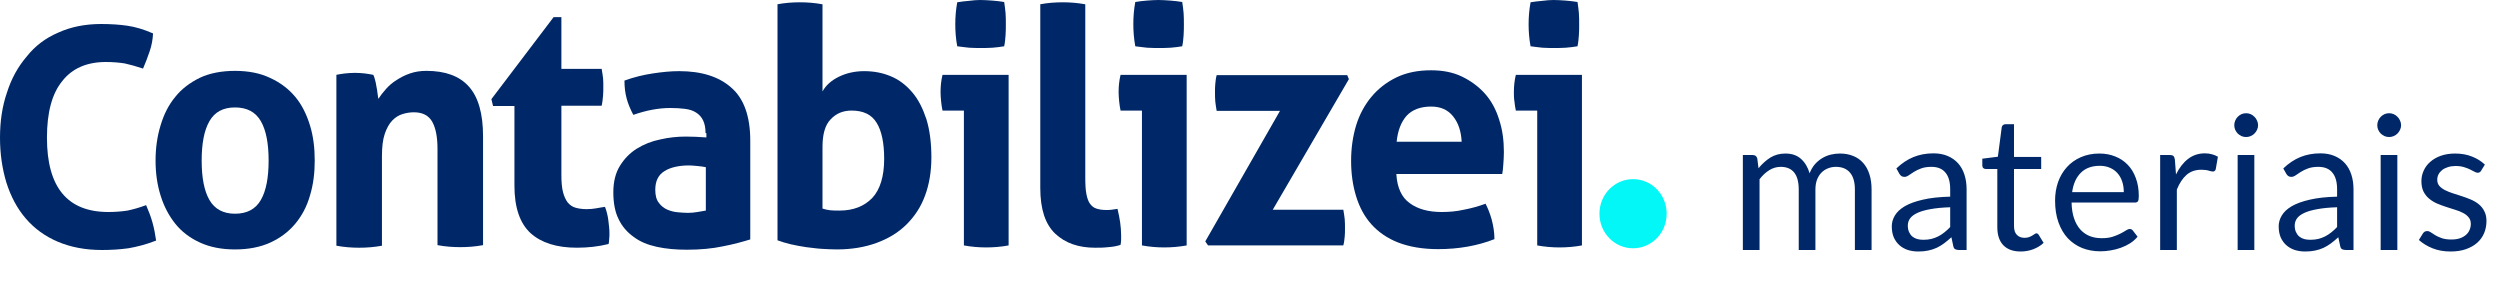 <?xml version="1.0" encoding="UTF-8"?>
<svg xmlns="http://www.w3.org/2000/svg" width="240" height="27" viewBox="0 0 240 27" fill="none">
  <path d="M14.027 19.693C14.267 20.242 14.48 20.791 14.64 21.367C14.8 21.943 14.907 22.519 14.987 23.095C14 23.479 13.12 23.698 12.32 23.835C11.52 23.945 10.693 24 9.787 24C8.187 24 6.773 23.725 5.547 23.204C4.32 22.683 3.307 21.943 2.48 20.983C1.653 20.023 1.04 18.871 0.613 17.527C0.213 16.21 0 14.756 0 13.22C0 11.657 0.213 10.203 0.667 8.887C1.093 7.543 1.733 6.391 2.56 5.431C3.36 4.416 4.373 3.648 5.6 3.127C6.8 2.578 8.187 2.304 9.707 2.304C10.613 2.304 11.467 2.359 12.213 2.468C12.987 2.578 13.813 2.825 14.693 3.209C14.667 3.785 14.56 4.361 14.373 4.909C14.187 5.458 13.973 6.034 13.733 6.583C13.067 6.363 12.48 6.199 11.973 6.089C11.467 6.007 10.853 5.952 10.16 5.952C8.347 5.952 6.933 6.555 5.973 7.789C4.987 8.996 4.507 10.807 4.507 13.22C4.507 17.993 6.48 20.352 10.4 20.352C11.093 20.352 11.707 20.297 12.24 20.215C12.773 20.105 13.36 19.94 14.027 19.693Z" fill="#002868"></path>
  <path d="M29.76 12.042C29.44 10.999 28.987 10.067 28.347 9.299C27.707 8.531 26.907 7.927 25.947 7.488C24.987 7.022 23.84 6.803 22.56 6.803C21.28 6.803 20.134 7.022 19.2 7.461C18.24 7.927 17.44 8.531 16.827 9.299C16.187 10.067 15.734 10.972 15.414 12.042C15.094 13.084 14.934 14.208 14.934 15.415C14.934 16.622 15.094 17.747 15.414 18.762C15.734 19.804 16.214 20.709 16.827 21.477C17.44 22.245 18.24 22.848 19.2 23.287C20.16 23.726 21.28 23.946 22.56 23.946C23.84 23.946 24.987 23.726 25.947 23.287C26.907 22.848 27.707 22.245 28.347 21.477C28.987 20.709 29.467 19.804 29.76 18.762C30.08 17.719 30.214 16.595 30.214 15.415C30.214 14.208 30.08 13.084 29.76 12.042ZM25.04 19.2C24.534 20.078 23.707 20.517 22.56 20.517C21.44 20.517 20.614 20.078 20.107 19.2C19.6 18.323 19.36 17.061 19.36 15.415C19.36 13.77 19.6 12.508 20.107 11.63C20.614 10.752 21.414 10.314 22.56 10.314C23.707 10.314 24.534 10.752 25.04 11.63C25.547 12.508 25.787 13.77 25.787 15.415C25.787 17.061 25.547 18.323 25.04 19.2Z" fill="#002868"></path>
  <path d="M32.267 7.187C32.56 7.132 32.853 7.077 33.12 7.05C33.413 7.022 33.733 6.995 34.08 6.995C34.427 6.995 34.747 7.022 35.013 7.05C35.28 7.077 35.547 7.132 35.84 7.187C35.893 7.296 35.947 7.434 36 7.653C36.053 7.845 36.107 8.064 36.133 8.284C36.187 8.503 36.213 8.723 36.24 8.942C36.267 9.162 36.293 9.326 36.32 9.491C36.533 9.162 36.773 8.86 37.067 8.531C37.36 8.202 37.68 7.927 38.08 7.68C38.453 7.434 38.88 7.214 39.36 7.05C39.84 6.885 40.347 6.803 40.933 6.803C42.747 6.803 44.107 7.296 45.013 8.311C45.92 9.326 46.373 10.917 46.373 13.084V23.534C45.627 23.671 44.907 23.726 44.187 23.726C43.467 23.726 42.747 23.671 42 23.534V14.318C42 13.166 41.84 12.316 41.493 11.685C41.147 11.082 40.56 10.78 39.733 10.78C39.387 10.78 39.013 10.835 38.667 10.944C38.293 11.054 37.973 11.246 37.653 11.575C37.36 11.877 37.12 12.316 36.933 12.864C36.747 13.413 36.667 14.126 36.667 15.004V23.589C35.92 23.726 35.2 23.781 34.48 23.781C33.76 23.781 33.04 23.726 32.293 23.589V7.187H32.267Z" fill="#002868"></path>
  <path d="M49.413 10.176H47.333L47.173 9.518L53.146 1.646H53.893V6.61H57.76C57.813 6.939 57.866 7.241 57.893 7.488C57.919 7.762 57.919 8.036 57.919 8.311C57.919 8.612 57.919 8.914 57.893 9.188C57.866 9.463 57.84 9.792 57.76 10.148H53.893V16.814C53.893 17.499 53.946 18.048 54.053 18.459C54.16 18.871 54.319 19.2 54.506 19.447C54.719 19.694 54.959 19.858 55.253 19.94C55.546 20.023 55.893 20.078 56.319 20.078C56.639 20.078 56.959 20.05 57.253 19.995C57.573 19.94 57.84 19.886 58.08 19.858C58.239 20.27 58.346 20.708 58.4 21.147C58.453 21.586 58.506 21.997 58.506 22.354C58.506 22.601 58.506 22.793 58.48 22.957C58.48 23.122 58.453 23.287 58.426 23.424C57.44 23.671 56.426 23.78 55.386 23.78C53.44 23.78 51.973 23.314 50.933 22.381C49.919 21.449 49.386 19.94 49.386 17.828V10.176H49.413Z" fill="#002868"></path>
  <path d="M67.733 12.782C67.733 12.288 67.653 11.877 67.493 11.548C67.333 11.219 67.093 10.972 66.826 10.807C66.533 10.615 66.186 10.505 65.76 10.451C65.333 10.396 64.88 10.368 64.347 10.368C63.227 10.368 62.053 10.588 60.8 11.027C60.507 10.478 60.293 9.957 60.16 9.463C60.026 8.97 59.947 8.393 59.947 7.735C60.853 7.406 61.76 7.187 62.666 7.05C63.573 6.912 64.4 6.83 65.2 6.83C67.333 6.83 69.013 7.351 70.213 8.421C71.413 9.463 72.026 11.164 72.026 13.495V22.985C71.306 23.205 70.427 23.452 69.413 23.644C68.4 23.863 67.227 23.973 65.947 23.973C64.906 23.973 63.947 23.891 63.066 23.699C62.187 23.507 61.44 23.205 60.827 22.739C60.213 22.3 59.706 21.724 59.387 21.038C59.04 20.352 58.88 19.475 58.88 18.46C58.88 17.445 59.093 16.595 59.52 15.909C59.947 15.223 60.48 14.675 61.147 14.263C61.813 13.852 62.56 13.55 63.386 13.386C64.213 13.194 65.04 13.111 65.84 13.111C66.427 13.111 67.093 13.139 67.813 13.194V12.782H67.733ZM67.733 16.046C67.493 15.991 67.227 15.964 66.933 15.936C66.64 15.909 66.4 15.882 66.16 15.882C65.147 15.882 64.347 16.073 63.786 16.43C63.2 16.787 62.907 17.39 62.907 18.213C62.907 18.762 63.013 19.173 63.253 19.475C63.467 19.776 63.76 19.996 64.08 20.133C64.4 20.27 64.746 20.352 65.093 20.38C65.44 20.407 65.76 20.435 66.026 20.435C66.347 20.435 66.64 20.407 66.96 20.352C67.28 20.297 67.546 20.243 67.76 20.215V16.046H67.733Z" fill="#002868"></path>
  <path d="M74.613 0.412C75.36 0.275 76.08 0.22 76.773 0.22C77.493 0.22 78.213 0.275 78.96 0.412V8.777C79.28 8.201 79.787 7.735 80.507 7.379C81.227 7.022 82.053 6.83 82.96 6.83C83.893 6.83 84.747 6.995 85.52 7.324C86.32 7.653 86.987 8.174 87.573 8.86C88.16 9.545 88.587 10.396 88.933 11.438C89.253 12.48 89.413 13.687 89.413 15.113C89.413 16.485 89.2 17.719 88.8 18.789C88.4 19.886 87.787 20.791 87.013 21.559C86.24 22.327 85.28 22.903 84.16 23.315C83.04 23.726 81.76 23.945 80.347 23.945C79.893 23.945 79.413 23.918 78.907 23.891C78.4 23.863 77.893 23.781 77.387 23.726C76.88 23.644 76.373 23.561 75.92 23.452C75.44 23.342 75.013 23.205 74.64 23.068V0.412H74.613ZM78.96 20.023C79.2 20.105 79.467 20.16 79.733 20.188C80 20.215 80.293 20.215 80.587 20.215C81.92 20.215 82.96 19.804 83.733 19.008C84.48 18.213 84.88 16.951 84.88 15.251C84.88 13.742 84.64 12.563 84.16 11.795C83.68 10.999 82.88 10.615 81.76 10.615C80.933 10.615 80.267 10.889 79.733 11.465C79.2 12.014 78.96 12.919 78.96 14.099V20.023Z" fill="#002868"></path>
  <path d="M92.534 10.615H90.481C90.427 10.341 90.374 10.039 90.347 9.737C90.321 9.435 90.294 9.134 90.294 8.859C90.294 8.283 90.347 7.735 90.481 7.186H96.827V23.561C96.081 23.698 95.361 23.753 94.667 23.753C94.001 23.753 93.281 23.698 92.534 23.561V10.615ZM91.894 4.443C91.761 3.73 91.707 3.017 91.707 2.331C91.707 1.646 91.761 0.96 91.894 0.219C92.241 0.165 92.614 0.11 93.014 0.082C93.414 0.027 93.787 0 94.107 0C94.454 0 94.827 0.027 95.254 0.055C95.654 0.082 96.054 0.137 96.401 0.192C96.454 0.549 96.507 0.905 96.534 1.262C96.561 1.618 96.561 1.975 96.561 2.331C96.561 2.661 96.561 3.017 96.534 3.374C96.507 3.73 96.481 4.087 96.401 4.443C96.054 4.498 95.681 4.553 95.281 4.581C94.881 4.608 94.507 4.608 94.161 4.608C93.841 4.608 93.467 4.608 93.041 4.581C92.614 4.526 92.241 4.498 91.894 4.443Z" fill="#002868"></path>
  <path d="M99.84 0.412C100.587 0.275 101.307 0.22 102.027 0.22C102.72 0.22 103.44 0.275 104.187 0.412V17.033C104.187 17.692 104.213 18.213 104.293 18.624C104.373 19.036 104.48 19.337 104.64 19.557C104.8 19.776 104.987 19.941 105.253 20.023C105.493 20.105 105.813 20.16 106.187 20.16C106.347 20.16 106.533 20.16 106.72 20.133C106.907 20.105 107.093 20.078 107.28 20.051C107.493 20.928 107.627 21.751 107.627 22.574V23.04C107.627 23.177 107.6 23.342 107.573 23.507C107.253 23.616 106.853 23.699 106.4 23.726C105.947 23.781 105.52 23.781 105.12 23.781C103.547 23.781 102.267 23.342 101.307 22.437C100.347 21.532 99.867 20.078 99.867 18.048V0.412H99.84Z" fill="#002868"></path>
  <path d="M109.627 10.615H107.573C107.52 10.341 107.467 10.039 107.44 9.737C107.413 9.435 107.387 9.134 107.387 8.859C107.387 8.283 107.44 7.735 107.573 7.186H113.92V23.561C113.173 23.698 112.453 23.753 111.76 23.753C111.093 23.753 110.373 23.698 109.627 23.561V10.615ZM108.987 4.443C108.853 3.703 108.8 3.017 108.8 2.304C108.8 1.618 108.853 0.933 108.987 0.192C109.333 0.137 109.707 0.082 110.107 0.055C110.507 0.027 110.853 0 111.2 0C111.547 0 111.92 0.027 112.347 0.055C112.747 0.082 113.147 0.137 113.493 0.192C113.547 0.549 113.6 0.905 113.627 1.262C113.653 1.618 113.653 1.975 113.653 2.331C113.653 2.661 113.653 3.017 113.627 3.374C113.6 3.73 113.573 4.087 113.493 4.443C113.147 4.498 112.773 4.553 112.373 4.581C111.973 4.608 111.6 4.608 111.253 4.608C110.933 4.608 110.56 4.608 110.133 4.581C109.707 4.526 109.333 4.498 108.987 4.443Z" fill="#002868"></path>
  <path d="M115.706 23.177L122.879 10.642H116.799C116.746 10.313 116.693 10.012 116.666 9.737C116.639 9.436 116.639 9.134 116.639 8.86C116.639 8.585 116.639 8.311 116.666 8.064C116.693 7.79 116.719 7.516 116.799 7.214H129.333L129.493 7.598L122.186 20.133H128.959C129.013 20.462 129.066 20.764 129.093 21.038C129.119 21.34 129.119 21.641 129.119 21.916C129.119 22.19 129.119 22.464 129.093 22.711C129.066 22.985 129.039 23.26 128.959 23.561H115.973L115.706 23.177Z" fill="#002868"></path>
  <path d="M134.053 16.759C134.133 18.02 134.559 18.953 135.333 19.501C136.106 20.077 137.146 20.352 138.399 20.352C139.093 20.352 139.813 20.297 140.533 20.132C141.253 19.995 141.946 19.803 142.613 19.556C142.826 19.968 143.039 20.489 143.199 21.065C143.359 21.668 143.466 22.299 143.466 22.957C141.866 23.588 140.053 23.917 138.053 23.917C136.586 23.917 135.306 23.698 134.239 23.287C133.173 22.875 132.319 22.272 131.653 21.531C130.986 20.791 130.506 19.885 130.186 18.843C129.866 17.801 129.706 16.676 129.706 15.442C129.706 14.235 129.866 13.111 130.186 12.041C130.506 10.998 131.013 10.066 131.653 9.298C132.293 8.53 133.093 7.899 134.053 7.433C135.013 6.966 136.133 6.747 137.386 6.747C138.506 6.747 139.493 6.939 140.346 7.351C141.199 7.762 141.946 8.31 142.559 8.996C143.173 9.682 143.626 10.532 143.919 11.492C144.239 12.452 144.373 13.495 144.373 14.592C144.373 15.003 144.346 15.387 144.319 15.771C144.293 16.155 144.266 16.484 144.213 16.704H134.053V16.759ZM140.319 13.604C140.266 12.589 139.999 11.794 139.493 11.163C138.986 10.532 138.293 10.23 137.386 10.23C136.373 10.23 135.573 10.532 135.039 11.108C134.506 11.712 134.186 12.534 134.079 13.604H140.319Z" fill="#002868"></path>
  <path d="M147.573 10.615H145.52C145.466 10.341 145.413 10.039 145.386 9.737C145.333 9.435 145.333 9.134 145.333 8.859C145.333 8.283 145.386 7.735 145.52 7.186H151.866V23.561C151.12 23.698 150.4 23.753 149.706 23.753C149.04 23.753 148.32 23.698 147.573 23.561V10.615ZM146.933 4.443C146.8 3.73 146.746 3.017 146.746 2.331C146.746 1.646 146.8 0.96 146.933 0.219C147.28 0.165 147.653 0.11 148.053 0.082C148.453 0.027 148.826 0 149.146 0C149.493 0 149.866 0.027 150.293 0.055C150.693 0.082 151.093 0.137 151.44 0.192C151.493 0.549 151.546 0.905 151.573 1.262C151.6 1.618 151.6 1.975 151.6 2.331C151.6 2.661 151.6 3.017 151.573 3.374C151.546 3.73 151.52 4.087 151.44 4.443C151.093 4.498 150.72 4.553 150.32 4.581C149.92 4.608 149.546 4.608 149.2 4.608C148.88 4.608 148.506 4.608 148.08 4.581C147.653 4.526 147.28 4.498 146.933 4.443Z" fill="#002868"></path>
  <path d="M160 20.516C160 22.354 158.56 23.835 156.774 23.835C154.987 23.835 153.547 22.354 153.547 20.516C153.547 18.678 154.987 17.197 156.774 17.197C158.56 17.197 160 18.678 160 20.516Z" fill="#04F7F7"></path>
  <path d="M167.314 24V14.883H168.268C168.496 14.883 168.64 14.994 168.7 15.216L168.817 16.152C169.153 15.738 169.528 15.399 169.942 15.135C170.362 14.871 170.848 14.739 171.4 14.739C172.018 14.739 172.516 14.91 172.894 15.252C173.278 15.594 173.554 16.056 173.722 16.638C173.848 16.308 174.013 16.023 174.217 15.783C174.427 15.543 174.661 15.345 174.919 15.189C175.177 15.033 175.45 14.919 175.738 14.847C176.032 14.775 176.329 14.739 176.629 14.739C177.109 14.739 177.535 14.817 177.907 14.973C178.285 15.123 178.603 15.345 178.861 15.639C179.125 15.933 179.326 16.296 179.464 16.728C179.602 17.154 179.671 17.643 179.671 18.195V24H178.069V18.195C178.069 17.481 177.913 16.941 177.601 16.575C177.289 16.203 176.836 16.017 176.242 16.017C175.978 16.017 175.726 16.065 175.486 16.161C175.252 16.251 175.045 16.386 174.865 16.566C174.685 16.746 174.541 16.974 174.433 17.25C174.331 17.52 174.28 17.835 174.28 18.195V24H172.678V18.195C172.678 17.463 172.531 16.917 172.237 16.557C171.943 16.197 171.514 16.017 170.95 16.017C170.554 16.017 170.185 16.125 169.843 16.341C169.507 16.551 169.198 16.839 168.916 17.205V24H167.314ZM188.793 24H188.082C187.926 24 187.8 23.976 187.704 23.928C187.608 23.88 187.545 23.778 187.515 23.622L187.335 22.776C187.095 22.992 186.861 23.187 186.633 23.361C186.405 23.529 186.165 23.673 185.913 23.793C185.661 23.907 185.391 23.994 185.103 24.054C184.821 24.114 184.506 24.144 184.158 24.144C183.804 24.144 183.471 24.096 183.159 24C182.853 23.898 182.586 23.748 182.358 23.55C182.13 23.352 181.947 23.103 181.809 22.803C181.677 22.497 181.611 22.137 181.611 21.723C181.611 21.363 181.71 21.018 181.908 20.688C182.106 20.352 182.424 20.055 182.862 19.797C183.306 19.539 183.885 19.329 184.599 19.167C185.313 18.999 186.186 18.903 187.218 18.879V18.168C187.218 17.46 187.065 16.926 186.759 16.566C186.459 16.2 186.012 16.017 185.418 16.017C185.028 16.017 184.698 16.068 184.428 16.17C184.164 16.266 183.933 16.377 183.735 16.503C183.543 16.623 183.375 16.734 183.231 16.836C183.093 16.932 182.955 16.98 182.817 16.98C182.709 16.98 182.613 16.953 182.529 16.899C182.451 16.839 182.388 16.767 182.34 16.683L182.052 16.17C182.556 15.684 183.099 15.321 183.681 15.081C184.263 14.841 184.908 14.721 185.616 14.721C186.126 14.721 186.579 14.805 186.975 14.973C187.371 15.141 187.704 15.375 187.974 15.675C188.244 15.975 188.448 16.338 188.586 16.764C188.724 17.19 188.793 17.658 188.793 18.168V24ZM184.635 23.019C184.917 23.019 185.175 22.992 185.409 22.938C185.643 22.878 185.862 22.797 186.066 22.695C186.276 22.587 186.474 22.458 186.66 22.308C186.852 22.158 187.038 21.987 187.218 21.795V19.896C186.48 19.92 185.853 19.98 185.337 20.076C184.821 20.166 184.401 20.286 184.077 20.436C183.753 20.586 183.516 20.763 183.366 20.967C183.222 21.171 183.15 21.399 183.15 21.651C183.15 21.891 183.189 22.098 183.267 22.272C183.345 22.446 183.45 22.59 183.582 22.704C183.714 22.812 183.87 22.893 184.05 22.947C184.23 22.995 184.425 23.019 184.635 23.019ZM193.983 24.144C193.263 24.144 192.708 23.943 192.318 23.541C191.934 23.139 191.742 22.56 191.742 21.804V16.224H190.644C190.548 16.224 190.467 16.197 190.401 16.143C190.335 16.083 190.302 15.993 190.302 15.873V15.234L191.796 15.045L192.165 12.228C192.177 12.138 192.216 12.066 192.282 12.012C192.348 11.952 192.432 11.922 192.534 11.922H193.344V15.063H195.954V16.224H193.344V21.696C193.344 22.08 193.437 22.365 193.623 22.551C193.809 22.737 194.049 22.83 194.343 22.83C194.511 22.83 194.655 22.809 194.775 22.767C194.901 22.719 195.009 22.668 195.099 22.614C195.189 22.56 195.264 22.512 195.324 22.47C195.39 22.422 195.447 22.398 195.495 22.398C195.579 22.398 195.654 22.449 195.72 22.551L196.188 23.316C195.912 23.574 195.579 23.778 195.189 23.928C194.799 24.072 194.397 24.144 193.983 24.144ZM201.544 14.739C202.09 14.739 202.594 14.832 203.056 15.018C203.518 15.198 203.917 15.462 204.253 15.81C204.589 16.152 204.85 16.578 205.036 17.088C205.228 17.592 205.324 18.168 205.324 18.816C205.324 19.068 205.297 19.236 205.243 19.32C205.189 19.404 205.087 19.446 204.937 19.446H198.871C198.883 20.022 198.961 20.523 199.105 20.949C199.249 21.375 199.447 21.732 199.699 22.02C199.951 22.302 200.251 22.515 200.599 22.659C200.947 22.797 201.337 22.866 201.769 22.866C202.171 22.866 202.516 22.821 202.804 22.731C203.098 22.635 203.35 22.533 203.56 22.425C203.77 22.317 203.944 22.218 204.082 22.128C204.226 22.032 204.349 21.984 204.451 21.984C204.583 21.984 204.685 22.035 204.757 22.137L205.207 22.722C205.009 22.962 204.772 23.172 204.496 23.352C204.22 23.526 203.923 23.67 203.605 23.784C203.293 23.898 202.969 23.982 202.633 24.036C202.297 24.096 201.964 24.126 201.634 24.126C201.004 24.126 200.422 24.021 199.888 23.811C199.36 23.595 198.901 23.283 198.511 22.875C198.127 22.461 197.827 21.951 197.611 21.345C197.395 20.739 197.287 20.043 197.287 19.257C197.287 18.621 197.383 18.027 197.575 17.475C197.773 16.923 198.055 16.446 198.421 16.044C198.787 15.636 199.234 15.318 199.762 15.09C200.29 14.856 200.884 14.739 201.544 14.739ZM201.58 15.918C200.806 15.918 200.197 16.143 199.753 16.593C199.309 17.037 199.033 17.655 198.925 18.447H203.884C203.884 18.075 203.833 17.736 203.731 17.43C203.629 17.118 203.479 16.851 203.281 16.629C203.083 16.401 202.84 16.227 202.552 16.107C202.27 15.981 201.946 15.918 201.58 15.918ZM207.375 24V14.883H208.293C208.467 14.883 208.587 14.916 208.653 14.982C208.719 15.048 208.764 15.162 208.788 15.324L208.896 16.746C209.208 16.11 209.592 15.615 210.048 15.261C210.51 14.901 211.05 14.721 211.668 14.721C211.92 14.721 212.148 14.751 212.352 14.811C212.556 14.865 212.745 14.943 212.919 15.045L212.712 16.242C212.67 16.392 212.577 16.467 212.433 16.467C212.349 16.467 212.22 16.44 212.046 16.386C211.872 16.326 211.629 16.296 211.317 16.296C210.759 16.296 210.291 16.458 209.913 16.782C209.541 17.106 209.229 17.577 208.977 18.195V24H207.375ZM216.416 14.883V24H214.814V14.883H216.416ZM216.776 12.021C216.776 12.177 216.743 12.324 216.677 12.462C216.617 12.594 216.533 12.714 216.425 12.822C216.323 12.924 216.203 13.005 216.065 13.065C215.927 13.125 215.78 13.155 215.624 13.155C215.468 13.155 215.321 13.125 215.183 13.065C215.051 13.005 214.931 12.924 214.823 12.822C214.721 12.714 214.64 12.594 214.58 12.462C214.52 12.324 214.49 12.177 214.49 12.021C214.49 11.865 214.52 11.718 214.58 11.58C214.64 11.436 214.721 11.313 214.823 11.211C214.931 11.103 215.051 11.019 215.183 10.959C215.321 10.899 215.468 10.869 215.624 10.869C215.78 10.869 215.927 10.899 216.065 10.959C216.203 11.019 216.323 11.103 216.425 11.211C216.533 11.313 216.617 11.436 216.677 11.58C216.743 11.718 216.776 11.865 216.776 12.021ZM225.936 24H225.225C225.069 24 224.943 23.976 224.847 23.928C224.751 23.88 224.688 23.778 224.658 23.622L224.478 22.776C224.238 22.992 224.004 23.187 223.776 23.361C223.548 23.529 223.308 23.673 223.056 23.793C222.804 23.907 222.534 23.994 222.246 24.054C221.964 24.114 221.649 24.144 221.301 24.144C220.947 24.144 220.614 24.096 220.302 24C219.996 23.898 219.729 23.748 219.501 23.55C219.273 23.352 219.09 23.103 218.952 22.803C218.82 22.497 218.754 22.137 218.754 21.723C218.754 21.363 218.853 21.018 219.051 20.688C219.249 20.352 219.567 20.055 220.005 19.797C220.449 19.539 221.028 19.329 221.742 19.167C222.456 18.999 223.329 18.903 224.361 18.879V18.168C224.361 17.46 224.208 16.926 223.902 16.566C223.602 16.2 223.155 16.017 222.561 16.017C222.171 16.017 221.841 16.068 221.571 16.17C221.307 16.266 221.076 16.377 220.878 16.503C220.686 16.623 220.518 16.734 220.374 16.836C220.236 16.932 220.098 16.98 219.96 16.98C219.852 16.98 219.756 16.953 219.672 16.899C219.594 16.839 219.531 16.767 219.483 16.683L219.195 16.17C219.699 15.684 220.242 15.321 220.824 15.081C221.406 14.841 222.051 14.721 222.759 14.721C223.269 14.721 223.722 14.805 224.118 14.973C224.514 15.141 224.847 15.375 225.117 15.675C225.387 15.975 225.591 16.338 225.729 16.764C225.867 17.19 225.936 17.658 225.936 18.168V24ZM221.778 23.019C222.06 23.019 222.318 22.992 222.552 22.938C222.786 22.878 223.005 22.797 223.209 22.695C223.419 22.587 223.617 22.458 223.803 22.308C223.995 22.158 224.181 21.987 224.361 21.795V19.896C223.623 19.92 222.996 19.98 222.48 20.076C221.964 20.166 221.544 20.286 221.22 20.436C220.896 20.586 220.659 20.763 220.509 20.967C220.365 21.171 220.293 21.399 220.293 21.651C220.293 21.891 220.332 22.098 220.41 22.272C220.488 22.446 220.593 22.59 220.725 22.704C220.857 22.812 221.013 22.893 221.193 22.947C221.373 22.995 221.568 23.019 221.778 23.019ZM230.145 14.883V24H228.543V14.883H230.145ZM230.505 12.021C230.505 12.177 230.472 12.324 230.406 12.462C230.346 12.594 230.262 12.714 230.154 12.822C230.052 12.924 229.932 13.005 229.794 13.065C229.656 13.125 229.509 13.155 229.353 13.155C229.197 13.155 229.05 13.125 228.912 13.065C228.78 13.005 228.66 12.924 228.552 12.822C228.45 12.714 228.369 12.594 228.309 12.462C228.249 12.324 228.219 12.177 228.219 12.021C228.219 11.865 228.249 11.718 228.309 11.58C228.369 11.436 228.45 11.313 228.552 11.211C228.66 11.103 228.78 11.019 228.912 10.959C229.05 10.899 229.197 10.869 229.353 10.869C229.509 10.869 229.656 10.899 229.794 10.959C229.932 11.019 230.052 11.103 230.154 11.211C230.262 11.313 230.346 11.436 230.406 11.58C230.472 11.718 230.505 11.865 230.505 12.021ZM238.188 16.386C238.116 16.518 238.005 16.584 237.855 16.584C237.765 16.584 237.663 16.551 237.549 16.485C237.435 16.419 237.294 16.347 237.126 16.269C236.964 16.185 236.769 16.11 236.541 16.044C236.313 15.972 236.043 15.936 235.731 15.936C235.461 15.936 235.218 15.972 235.002 16.044C234.786 16.11 234.6 16.203 234.444 16.323C234.294 16.443 234.177 16.584 234.093 16.746C234.015 16.902 233.976 17.073 233.976 17.259C233.976 17.493 234.042 17.688 234.174 17.844C234.312 18 234.492 18.135 234.714 18.249C234.936 18.363 235.188 18.465 235.47 18.555C235.752 18.639 236.04 18.732 236.334 18.834C236.634 18.93 236.925 19.038 237.207 19.158C237.489 19.278 237.741 19.428 237.963 19.608C238.185 19.788 238.362 20.01 238.494 20.274C238.632 20.532 238.701 20.844 238.701 21.21C238.701 21.63 238.626 22.02 238.476 22.38C238.326 22.734 238.104 23.043 237.81 23.307C237.516 23.565 237.156 23.769 236.73 23.919C236.304 24.069 235.812 24.144 235.254 24.144C234.618 24.144 234.042 24.042 233.526 23.838C233.01 23.628 232.572 23.361 232.212 23.037L232.59 22.425C232.638 22.347 232.695 22.287 232.761 22.245C232.827 22.203 232.914 22.182 233.022 22.182C233.13 22.182 233.244 22.224 233.364 22.308C233.484 22.392 233.628 22.485 233.796 22.587C233.97 22.689 234.177 22.782 234.417 22.866C234.663 22.95 234.969 22.992 235.335 22.992C235.647 22.992 235.92 22.953 236.154 22.875C236.388 22.791 236.583 22.68 236.739 22.542C236.895 22.404 237.009 22.245 237.081 22.065C237.159 21.885 237.198 21.693 237.198 21.489C237.198 21.237 237.129 21.03 236.991 20.868C236.859 20.7 236.682 20.559 236.46 20.445C236.238 20.325 235.983 20.223 235.695 20.139C235.413 20.049 235.122 19.956 234.822 19.86C234.528 19.764 234.237 19.656 233.949 19.536C233.667 19.41 233.415 19.254 233.193 19.068C232.971 18.882 232.791 18.654 232.653 18.384C232.521 18.108 232.455 17.775 232.455 17.385C232.455 17.037 232.527 16.704 232.671 16.386C232.815 16.062 233.025 15.78 233.301 15.54C233.577 15.294 233.916 15.099 234.318 14.955C234.72 14.811 235.179 14.739 235.695 14.739C236.295 14.739 236.832 14.835 237.306 15.027C237.786 15.213 238.2 15.471 238.548 15.801L238.188 16.386Z" fill="#002868"></path>
</svg>
